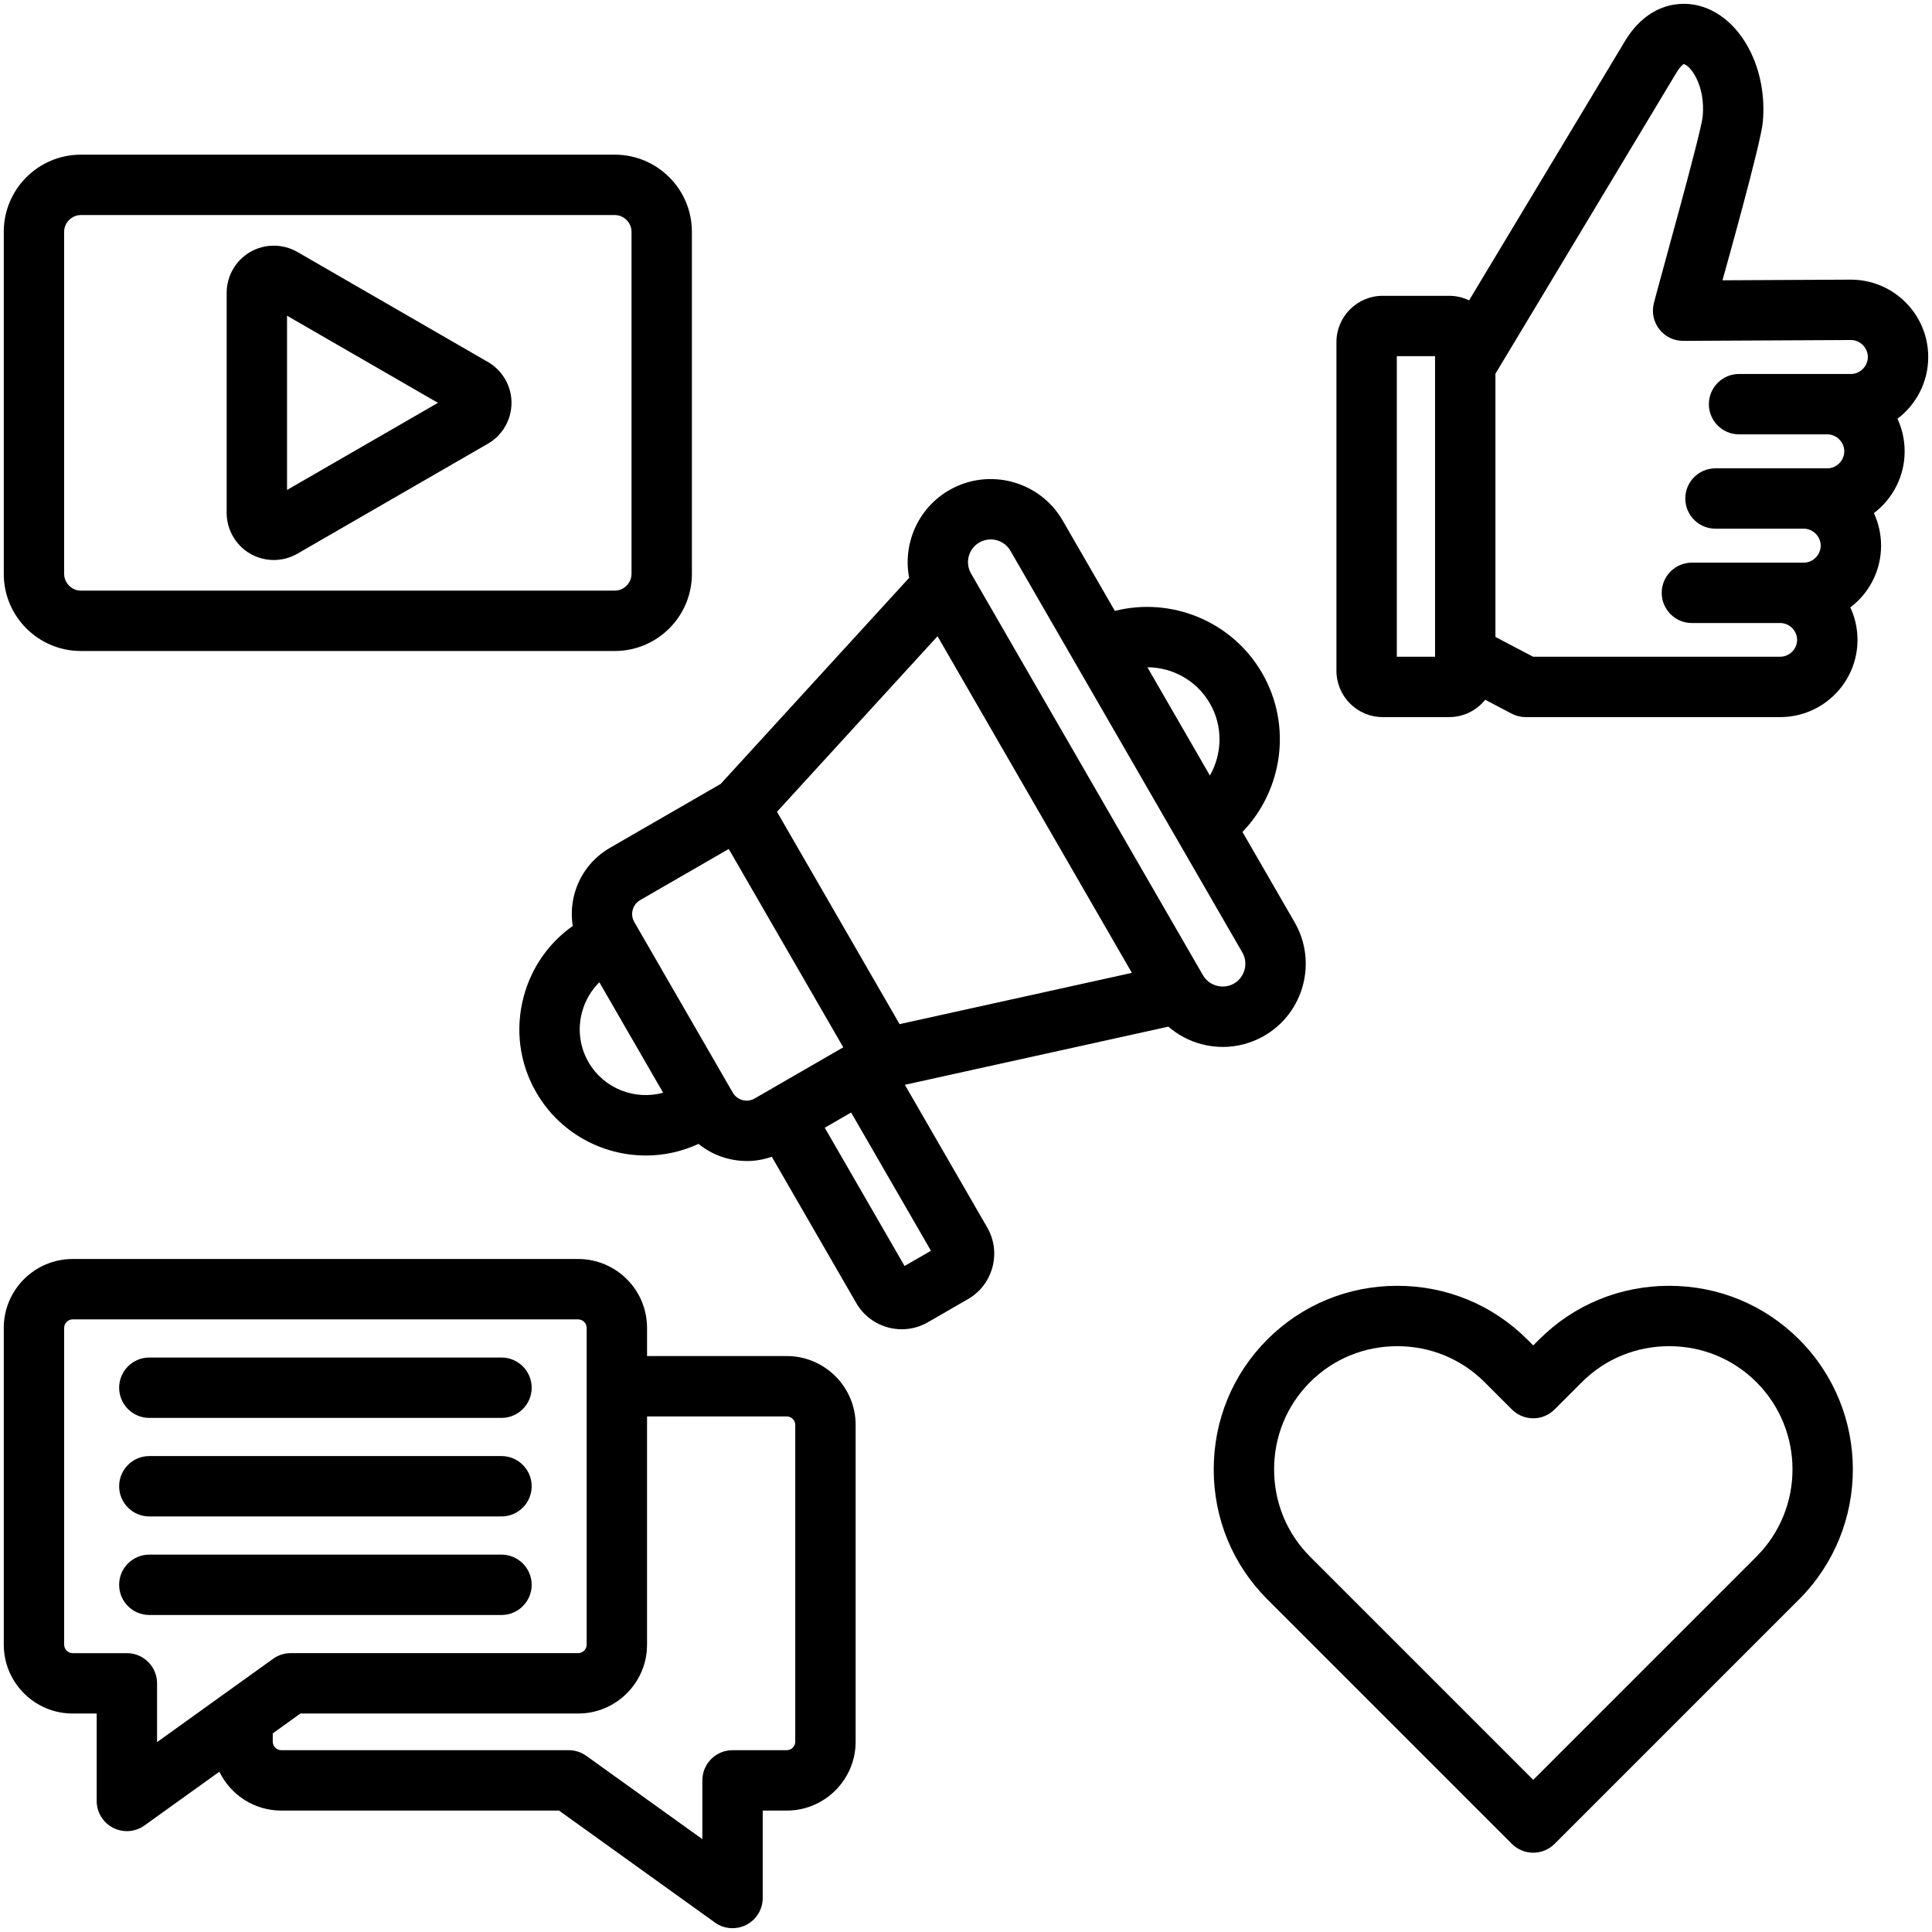 <svg id="Layer_1" enable-background="new 0 0 512 512" viewBox="0 0 512 512" xmlns="http://www.w3.org/2000/svg"><path d="m504.751 119.61c0-3.083-.683-6.009-1.904-8.634 4.949-3.745 8.153-9.688 8.153-16.367 0-11.304-9.18-20.5-20.503-20.5l-34.022.171c.983-3.57 10.155-36.18 10.688-41.92 1.301-14.018-5.532-27.151-15.894-30.549-6.13-2.012-14.773-.671-20.653 9.109l-41.292 68.683c-1.602-.769-3.388-1.212-5.28-1.212h-17.611c-6.76 0-12.26 5.5-12.26 12.26v87.126c0 6.76 5.5 12.26 12.26 12.26h17.611c3.859 0 7.303-1.797 9.552-4.593l7.003 3.676c1.146.603 2.423.917 3.718.917h67.476c11.283 0 20.463-9.18 20.463-20.463 0-3.07-.68-5.986-1.897-8.603 4.945-3.746 8.146-9.686 8.146-16.36 0-3.083-.683-6.009-1.904-8.635 4.946-3.745 8.15-9.687 8.15-16.366zm-124.448 54.427h-10.131v-79.645h10.131zm110.234-74.927h-29.669c-4.418 0-8 3.582-8 8s3.582 8 8 8h23.42c2.419 0 4.463 2.061 4.463 4.5s-2.044 4.5-4.463 4.5h-29.669c-4.418 0-8 3.582-8 8s3.582 8 8 8h23.42c2.419 0 4.463 2.062 4.463 4.501s-2.044 4.5-4.463 4.5h-29.668c-4.418 0-8 3.582-8 8s3.582 8 8 8h23.42c2.419 0 4.463 2.044 4.463 4.463s-2.044 4.463-4.463 4.463h-65.504l-9.984-5.241v-69.749l48.025-79.882c.956-1.591 1.742-2.123 1.857-2.176 1.562.163 5.838 5.35 5.045 13.894-.397 4.289-11.226 42.785-12.939 49.46-.617 2.401-.086 4.954 1.439 6.909 1.516 1.945 3.844 3.081 6.309 3.081h.04l44.458-.224c2.419 0 4.463 2.061 4.463 4.5s-2.044 4.501-4.463 4.501zm-469.115 73.411h141.514c11.261 0 20.423-9.161 20.423-20.422v-90.686c0-11.261-9.162-20.423-20.423-20.423h-141.514c-11.261 0-20.422 9.162-20.422 20.423v90.687c0 11.26 9.161 20.421 20.422 20.421zm-4.422-111.108c0-2.397 2.025-4.423 4.422-4.423h141.514c2.397 0 4.423 2.025 4.423 4.423v90.687c0 2.396-2.025 4.422-4.423 4.422h-141.514c-2.396 0-4.422-2.025-4.422-4.422zm49.316 85.327c1.925 1.11 4.083 1.666 6.242 1.666 2.164 0 4.329-.558 6.261-1.673l50.489-29.149c3.854-2.224 6.248-6.372 6.248-10.827s-2.394-8.604-6.246-10.828l-50.488-29.148c-3.859-2.231-8.651-2.233-12.505-.01-3.854 2.225-6.249 6.376-6.249 10.834v58.302c0 4.457 2.394 8.609 6.248 10.833zm9.752-63.074 39.994 23.09-39.994 23.09zm366.286 257.085c-.011 0-.022 0-.033 0-13.033.009-25.254 5.057-34.412 14.214l-1.586 1.587-1.585-1.585c-9.167-9.168-21.397-14.217-34.438-14.217-13.04.001-25.271 5.05-34.437 14.217-9.168 9.167-14.216 21.396-14.216 34.438 0 13.04 5.048 25.27 14.215 34.438l64.804 64.804c1.501 1.501 3.541 2.338 5.663 2.338s4.162-.849 5.663-2.35l64.792-64.794c18.987-18.988 18.987-49.886-.001-68.874-9.167-9.169-21.392-14.216-34.429-14.216zm23.116 71.775-59.146 59.149-59.146-59.148c-6.146-6.145-9.53-14.357-9.53-23.123 0-8.767 3.385-16.979 9.53-23.124 6.145-6.146 14.357-9.53 23.123-9.53 8.767 0 16.979 3.385 23.123 9.53l7.242 7.242c3.125 3.123 8.189 3.123 11.314 0l7.243-7.243c6.138-6.139 14.345-9.522 23.108-9.528h.021c8.764 0 16.973 3.384 23.116 9.528 12.752 12.75 12.752 33.497.002 46.247zm-147.153-135.841c1.907.511 3.841.764 5.761.764 3.812 0 7.569-.997 10.949-2.948 10.519-6.073 14.135-19.571 8.062-30.089l-13.823-23.942c10.644-11.002 13.23-28.198 5.228-42.06-7.997-13.852-24.124-20.281-39.044-16.513l-13.818-23.933c-6.073-10.519-19.57-14.133-30.089-8.062v.001c-8.329 4.809-12.325 14.274-10.613 23.229l-49.946 54.614-29.347 16.942c-4.674 2.699-8.02 7.063-9.421 12.292-.748 2.793-.874 5.647-.434 8.415-6.372 4.493-10.939 11.026-12.992 18.687-2.32 8.659-1.143 17.682 3.315 25.403 6.196 10.732 17.476 16.738 29.06 16.738 4.709 0 9.463-1.01 13.951-3.081 2.18 1.769 4.719 3.091 7.516 3.84 1.749.469 3.522.7 5.284.7 2.252 0 4.483-.384 6.617-1.132l22.383 38.769c2.571 4.455 7.254 6.948 12.062 6.948 2.356 0 4.744-.6 6.927-1.86l10.622-6.134c3.213-1.854 5.512-4.852 6.474-8.441.963-3.589.471-7.335-1.384-10.548l-21.824-37.801 69.83-15.41c2.482 2.143 5.425 3.735 8.694 4.612zm-112.407-61.556 42.545-46.522 51.507 89.213-61.561 13.584zm114.727-28.72c3.52 6.097 3.269 13.373-.003 19.108l-16.562-28.686c6.625.019 13.041 3.476 16.565 9.578zm-61.095-42.652c2.881-1.659 6.571-.671 8.233 2.206l61.458 106.448c.797 1.381 1.005 3.003.585 4.568-.419 1.566-1.411 2.867-2.792 3.665-1.38.796-3.003 1.005-4.568.585-1.565-.419-2.866-1.411-3.664-2.792l-61.457-106.447c-1.662-2.878-.673-6.571 2.205-8.233zm-103.58 137.726c-2.321-4.021-2.932-8.731-1.717-13.263.819-3.058 2.413-5.757 4.589-7.912l16.902 29.276c-7.484 2.054-15.716-1.073-19.774-8.101zm38.235 8.078-26.112-45.228c-.758-1.312-.585-2.577-.414-3.214s.653-1.817 1.966-2.576l23.488-13.561 30.35 52.569-23.488 13.56c-2.025 1.169-4.621.473-5.79-1.55zm45.527 45.94-21.155-36.642 6.989-4.035 21.155 36.641zm-31.223 23.865h-37.026v-7.466c0-10.065-8.188-18.254-18.253-18.254h-133.969c-10.065 0-18.253 8.189-18.253 18.254v83.946c0 10.065 8.188 18.254 18.253 18.254h6.371v23.171c0 3 1.679 5.748 4.349 7.118 1.151.591 2.403.882 3.65.882 1.645 0 3.281-.507 4.667-1.502l19.841-14.246c2.964 6.083 9.192 10.296 16.402 10.296h73.611l41.32 29.669c1.386.995 3.022 1.502 4.667 1.502 1.247 0 2.499-.291 3.65-.882 2.67-1.37 4.349-4.118 4.349-7.118v-23.171h6.371c10.064 0 18.253-8.188 18.253-18.253v-83.946c0-10.065-8.189-18.254-18.253-18.254zm-174.877 78.734h-14.371c-1.222 0-2.253-1.031-2.253-2.253v-83.947c0-1.222 1.031-2.254 2.253-2.254h133.969c1.222 0 2.253 1.032 2.253 2.254v83.946c0 1.222-1.031 2.253-2.253 2.253h-76.186c-1.674 0-3.306.525-4.666 1.502l-30.746 22.076v-15.577c0-4.418-3.582-8-8-8zm177.13 23.465c0 1.222-1.031 2.253-2.253 2.253h-14.371c-4.418 0-8 3.582-8 8v15.578l-30.746-22.076c-1.36-.977-2.992-1.502-4.666-1.502h-76.186c-1.222 0-2.253-1.031-2.253-2.253v-2.202l7.331-5.264h73.611c10.064 0 18.253-8.188 18.253-18.253v-60.48h37.026c1.222 0 2.253 1.031 2.253 2.253v83.946zm-179.179-67.692c0-4.418 3.582-8 8-8h93.324c4.418 0 8 3.582 8 8s-3.582 8-8 8h-93.324c-4.418 0-8-3.582-8-8zm0-26.115c0-4.418 3.582-8 8-8h93.324c4.418 0 8 3.582 8 8s-3.582 8-8 8h-93.324c-4.418 0-8-3.582-8-8zm101.324 60.23h-93.324c-4.418 0-8-3.582-8-8s3.582-8 8-8h93.324c4.418 0 8 3.582 8 8s-3.582 8-8 8z"/></svg>